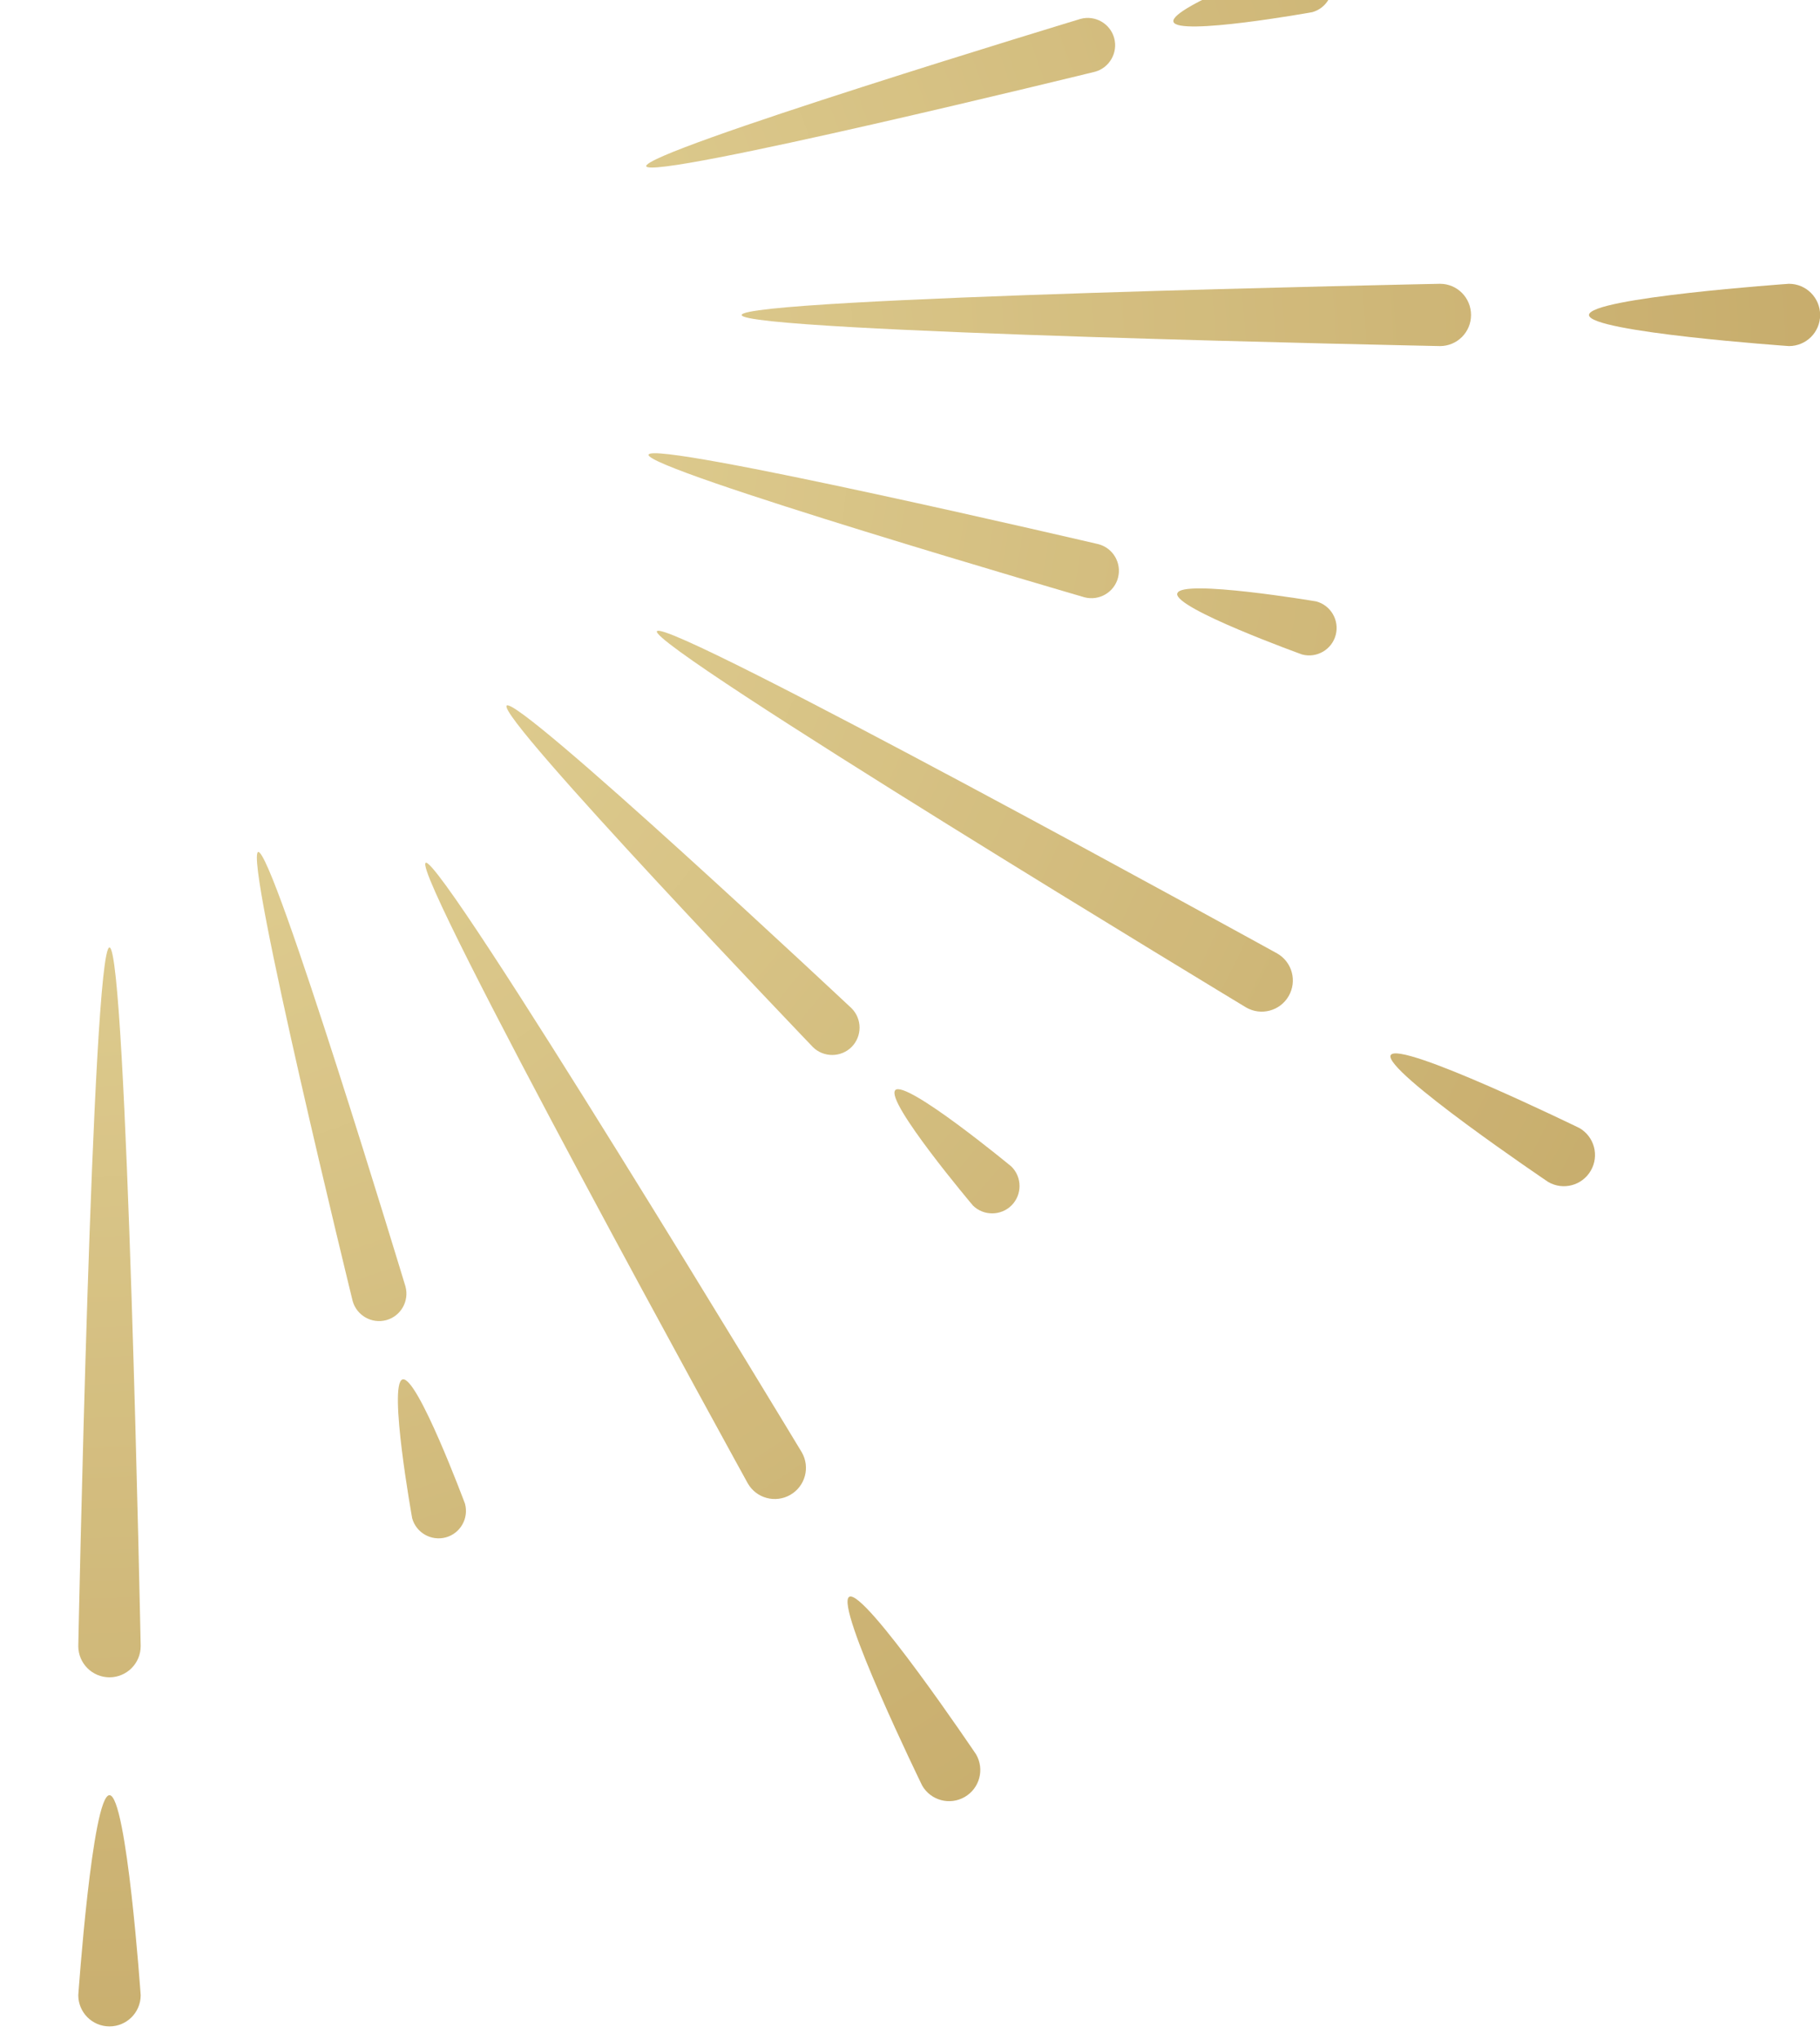 <svg width="133" height="149" viewBox="0 0 133 149" fill="none" xmlns="http://www.w3.org/2000/svg">
<g style="mix-blend-mode:plus-lighter" opacity="0.75">
<path d="M8.001 69.21C9.261 69.21 10.281 120.24 10.281 120.24C10.281 121.5 9.261 122.52 8.001 122.52C6.741 122.52 5.721 121.5 5.721 120.24C5.721 120.24 6.741 69.21 8.001 69.21Z" fill="url(#paint0_radial_1394_233)"/>
<path d="M8.001 131.13C9.261 131.13 10.281 145.74 10.281 145.74C10.281 147 9.261 148.02 8.001 148.02C6.741 148.02 5.721 147 5.721 145.74C5.721 145.74 6.741 131.13 8.001 131.13Z" fill="url(#paint1_radial_1394_233)"/>
<path d="M31.099 63.02C32.189 62.39 58.589 106.08 58.589 106.08C59.219 107.17 58.849 108.56 57.759 109.19C56.669 109.82 55.279 109.45 54.649 108.36C54.649 108.36 30.019 63.66 31.109 63.03L31.099 63.02Z" fill="url(#paint2_radial_1394_233)"/>
<path d="M62.06 116.64C63.15 116.01 71.33 128.15 71.33 128.15C71.96 129.24 71.59 130.63 70.5 131.26C69.41 131.89 68.02 131.52 67.39 130.43C67.39 130.43 60.97 117.27 62.06 116.64Z" fill="url(#paint3_radial_1394_233)"/>
<path d="M48.011 46.11C48.641 45.02 93.341 69.65 93.341 69.65C94.431 70.28 94.801 71.67 94.171 72.76C93.541 73.85 92.151 74.22 91.061 73.59C91.061 73.59 47.381 47.19 48.001 46.1L48.011 46.11Z" fill="url(#paint4_radial_1394_233)"/>
<path d="M101.631 77.07C102.261 75.98 115.421 82.4 115.421 82.4C116.511 83.03 116.881 84.42 116.251 85.51C115.621 86.6 114.231 86.97 113.141 86.34C113.141 86.34 101.001 78.15 101.631 77.07Z" fill="url(#paint5_radial_1394_233)"/>
<path d="M54.199 23.01C54.199 21.75 105.229 20.73 105.229 20.73C106.489 20.73 107.499 21.75 107.499 23.01C107.499 24.27 106.479 25.28 105.229 25.28C105.229 25.28 54.199 24.26 54.199 23.01Z" fill="url(#paint6_radial_1394_233)"/>
<path d="M116.119 23.01C116.119 21.75 130.729 20.73 130.729 20.73C131.989 20.73 133.009 21.75 133.009 23.01C133.009 24.27 131.989 25.28 130.729 25.28C130.729 25.28 116.119 24.26 116.119 23.01Z" fill="url(#paint7_radial_1394_233)"/>
<path d="M48.011 -0.09C47.381 -1.18 91.071 -27.58 91.071 -27.58C92.161 -28.21 93.551 -27.84 94.181 -26.75C94.811 -25.66 94.441 -24.27 93.351 -23.64C93.351 -23.64 48.651 0.99 48.021 -0.1L48.011 -0.09Z" fill="url(#paint8_radial_1394_233)"/>
<path d="M18.86 62.23C19.93 61.94 29.63 93.97 29.63 93.97C29.92 95.04 29.29 96.14 28.23 96.43C27.17 96.72 26.06 96.09 25.77 95.03C25.77 95.03 17.8 62.52 18.87 62.23H18.86Z" fill="url(#paint9_radial_1394_233)"/>
<path d="M29.42 100.76C30.49 100.47 33.98 109.84 33.98 109.84C34.27 110.91 33.64 112.01 32.58 112.3C31.51 112.59 30.41 111.96 30.12 110.9C30.12 110.9 28.35 101.06 29.42 100.76Z" fill="url(#paint10_radial_1394_233)"/>
<path d="M37.019 51.54C37.799 50.75 62.219 73.64 62.219 73.64C63.009 74.42 63.009 75.69 62.239 76.47C61.469 77.25 60.189 77.26 59.409 76.49C59.409 76.49 36.249 52.32 37.029 51.54H37.019Z" fill="url(#paint11_radial_1394_233)"/>
<path d="M65.419 79.63C66.199 78.84 73.909 85.21 73.909 85.21C74.699 85.99 74.699 87.26 73.929 88.04C73.159 88.82 71.879 88.83 71.099 88.06C71.099 88.06 64.649 80.42 65.429 79.63H65.419Z" fill="url(#paint12_radial_1394_233)"/>
<path d="M47.401 33.21C47.681 32.14 80.27 39.75 80.27 39.75C81.341 40.03 81.981 41.13 81.701 42.2C81.421 43.27 80.32 43.91 79.251 43.63C79.251 43.63 47.111 34.28 47.391 33.21H47.401Z" fill="url(#paint13_radial_1394_233)"/>
<path d="M86.04 43.34C86.32 42.27 96.18 43.93 96.18 43.93C97.25 44.21 97.89 45.31 97.61 46.38C97.33 47.45 96.23 48.09 95.16 47.81C95.16 47.81 85.75 44.42 86.03 43.35L86.04 43.34Z" fill="url(#paint14_radial_1394_233)"/>
<path d="M47.221 12.15C46.931 11.08 78.961 1.38 78.961 1.38C80.031 1.09 81.131 1.72 81.421 2.78C81.711 3.84 81.081 4.95 80.021 5.24C80.021 5.24 47.511 13.21 47.221 12.14V12.15Z" fill="url(#paint15_radial_1394_233)"/>
<path d="M85.751 1.59C85.461 0.52 94.831 -2.97 94.831 -2.97C95.901 -3.26 97.001 -2.63 97.291 -1.57C97.581 -0.5 96.951 0.6 95.891 0.89C95.891 0.89 86.051 2.66 85.751 1.59Z" fill="url(#paint16_radial_1394_233)"/>
</g>
<defs>
<radialGradient id="paint0_radial_1394_233" cx="0" cy="0" r="1" gradientUnits="userSpaceOnUse" gradientTransform="translate(5.221 28.82) scale(126.67 126.67)">
<stop stop-color="#DECA7B"/>
<stop offset="0.9" stop-color="#B99742"/>
<stop offset="1" stop-color="#B5923C"/>
</radialGradient>
<radialGradient id="paint1_radial_1394_233" cx="0" cy="0" r="1" gradientUnits="userSpaceOnUse" gradientTransform="translate(5.221 28.82) scale(126.67 126.67)">
<stop stop-color="#DECA7B"/>
<stop offset="0.9" stop-color="#B99742"/>
<stop offset="1" stop-color="#B5923C"/>
</radialGradient>
<radialGradient id="paint2_radial_1394_233" cx="0" cy="0" r="1" gradientUnits="userSpaceOnUse" gradientTransform="translate(5.219 28.82) scale(126.67 126.67)">
<stop stop-color="#DECA7B"/>
<stop offset="0.9" stop-color="#B99742"/>
<stop offset="1" stop-color="#B5923C"/>
</radialGradient>
<radialGradient id="paint3_radial_1394_233" cx="0" cy="0" r="1" gradientUnits="userSpaceOnUse" gradientTransform="translate(5.22 28.82) scale(126.67 126.67)">
<stop stop-color="#DECA7B"/>
<stop offset="0.9" stop-color="#B99742"/>
<stop offset="1" stop-color="#B5923C"/>
</radialGradient>
<radialGradient id="paint4_radial_1394_233" cx="0" cy="0" r="1" gradientUnits="userSpaceOnUse" gradientTransform="translate(5.221 28.82) scale(126.67 126.67)">
<stop stop-color="#DECA7B"/>
<stop offset="0.9" stop-color="#B99742"/>
<stop offset="1" stop-color="#B5923C"/>
</radialGradient>
<radialGradient id="paint5_radial_1394_233" cx="0" cy="0" r="1" gradientUnits="userSpaceOnUse" gradientTransform="translate(5.221 28.82) scale(126.67 126.67)">
<stop stop-color="#DECA7B"/>
<stop offset="0.9" stop-color="#B99742"/>
<stop offset="1" stop-color="#B5923C"/>
</radialGradient>
<radialGradient id="paint6_radial_1394_233" cx="0" cy="0" r="1" gradientUnits="userSpaceOnUse" gradientTransform="translate(5.219 28.82) scale(126.67 126.67)">
<stop stop-color="#DECA7B"/>
<stop offset="0.9" stop-color="#B99742"/>
<stop offset="1" stop-color="#B5923C"/>
</radialGradient>
<radialGradient id="paint7_radial_1394_233" cx="0" cy="0" r="1" gradientUnits="userSpaceOnUse" gradientTransform="translate(5.219 28.82) scale(126.67 126.67)">
<stop stop-color="#DECA7B"/>
<stop offset="0.9" stop-color="#B99742"/>
<stop offset="1" stop-color="#B5923C"/>
</radialGradient>
<radialGradient id="paint8_radial_1394_233" cx="0" cy="0" r="1" gradientUnits="userSpaceOnUse" gradientTransform="translate(5.221 28.82) scale(126.67 126.67)">
<stop stop-color="#DECA7B"/>
<stop offset="0.9" stop-color="#B99742"/>
<stop offset="1" stop-color="#B5923C"/>
</radialGradient>
<radialGradient id="paint9_radial_1394_233" cx="0" cy="0" r="1" gradientUnits="userSpaceOnUse" gradientTransform="translate(5.22 28.82) scale(126.67 126.67)">
<stop stop-color="#DECA7B"/>
<stop offset="0.9" stop-color="#B99742"/>
<stop offset="1" stop-color="#B5923C"/>
</radialGradient>
<radialGradient id="paint10_radial_1394_233" cx="0" cy="0" r="1" gradientUnits="userSpaceOnUse" gradientTransform="translate(5.22 28.82) scale(126.67 126.67)">
<stop stop-color="#DECA7B"/>
<stop offset="0.9" stop-color="#B99742"/>
<stop offset="1" stop-color="#B5923C"/>
</radialGradient>
<radialGradient id="paint11_radial_1394_233" cx="0" cy="0" r="1" gradientUnits="userSpaceOnUse" gradientTransform="translate(5.219 28.82) scale(126.67 126.67)">
<stop stop-color="#DECA7B"/>
<stop offset="0.9" stop-color="#B99742"/>
<stop offset="1" stop-color="#B5923C"/>
</radialGradient>
<radialGradient id="paint12_radial_1394_233" cx="0" cy="0" r="1" gradientUnits="userSpaceOnUse" gradientTransform="translate(5.219 28.82) scale(126.67 126.67)">
<stop stop-color="#DECA7B"/>
<stop offset="0.9" stop-color="#B99742"/>
<stop offset="1" stop-color="#B5923C"/>
</radialGradient>
<radialGradient id="paint13_radial_1394_233" cx="0" cy="0" r="1" gradientUnits="userSpaceOnUse" gradientTransform="translate(5.221 28.82) scale(126.67 126.67)">
<stop stop-color="#DECA7B"/>
<stop offset="0.9" stop-color="#B99742"/>
<stop offset="1" stop-color="#B5923C"/>
</radialGradient>
<radialGradient id="paint14_radial_1394_233" cx="0" cy="0" r="1" gradientUnits="userSpaceOnUse" gradientTransform="translate(5.22 28.82) scale(126.67 126.67)">
<stop stop-color="#DECA7B"/>
<stop offset="0.9" stop-color="#B99742"/>
<stop offset="1" stop-color="#B5923C"/>
</radialGradient>
<radialGradient id="paint15_radial_1394_233" cx="0" cy="0" r="1" gradientUnits="userSpaceOnUse" gradientTransform="translate(5.221 28.82) scale(126.67 126.67)">
<stop stop-color="#DECA7B"/>
<stop offset="0.9" stop-color="#B99742"/>
<stop offset="1" stop-color="#B5923C"/>
</radialGradient>
<radialGradient id="paint16_radial_1394_233" cx="0" cy="0" r="1" gradientUnits="userSpaceOnUse" gradientTransform="translate(5.221 28.82) scale(126.67 126.67)">
<stop stop-color="#DECA7B"/>
<stop offset="0.9" stop-color="#B99742"/>
<stop offset="1" stop-color="#B5923C"/>
</radialGradient>
</defs>
</svg>
